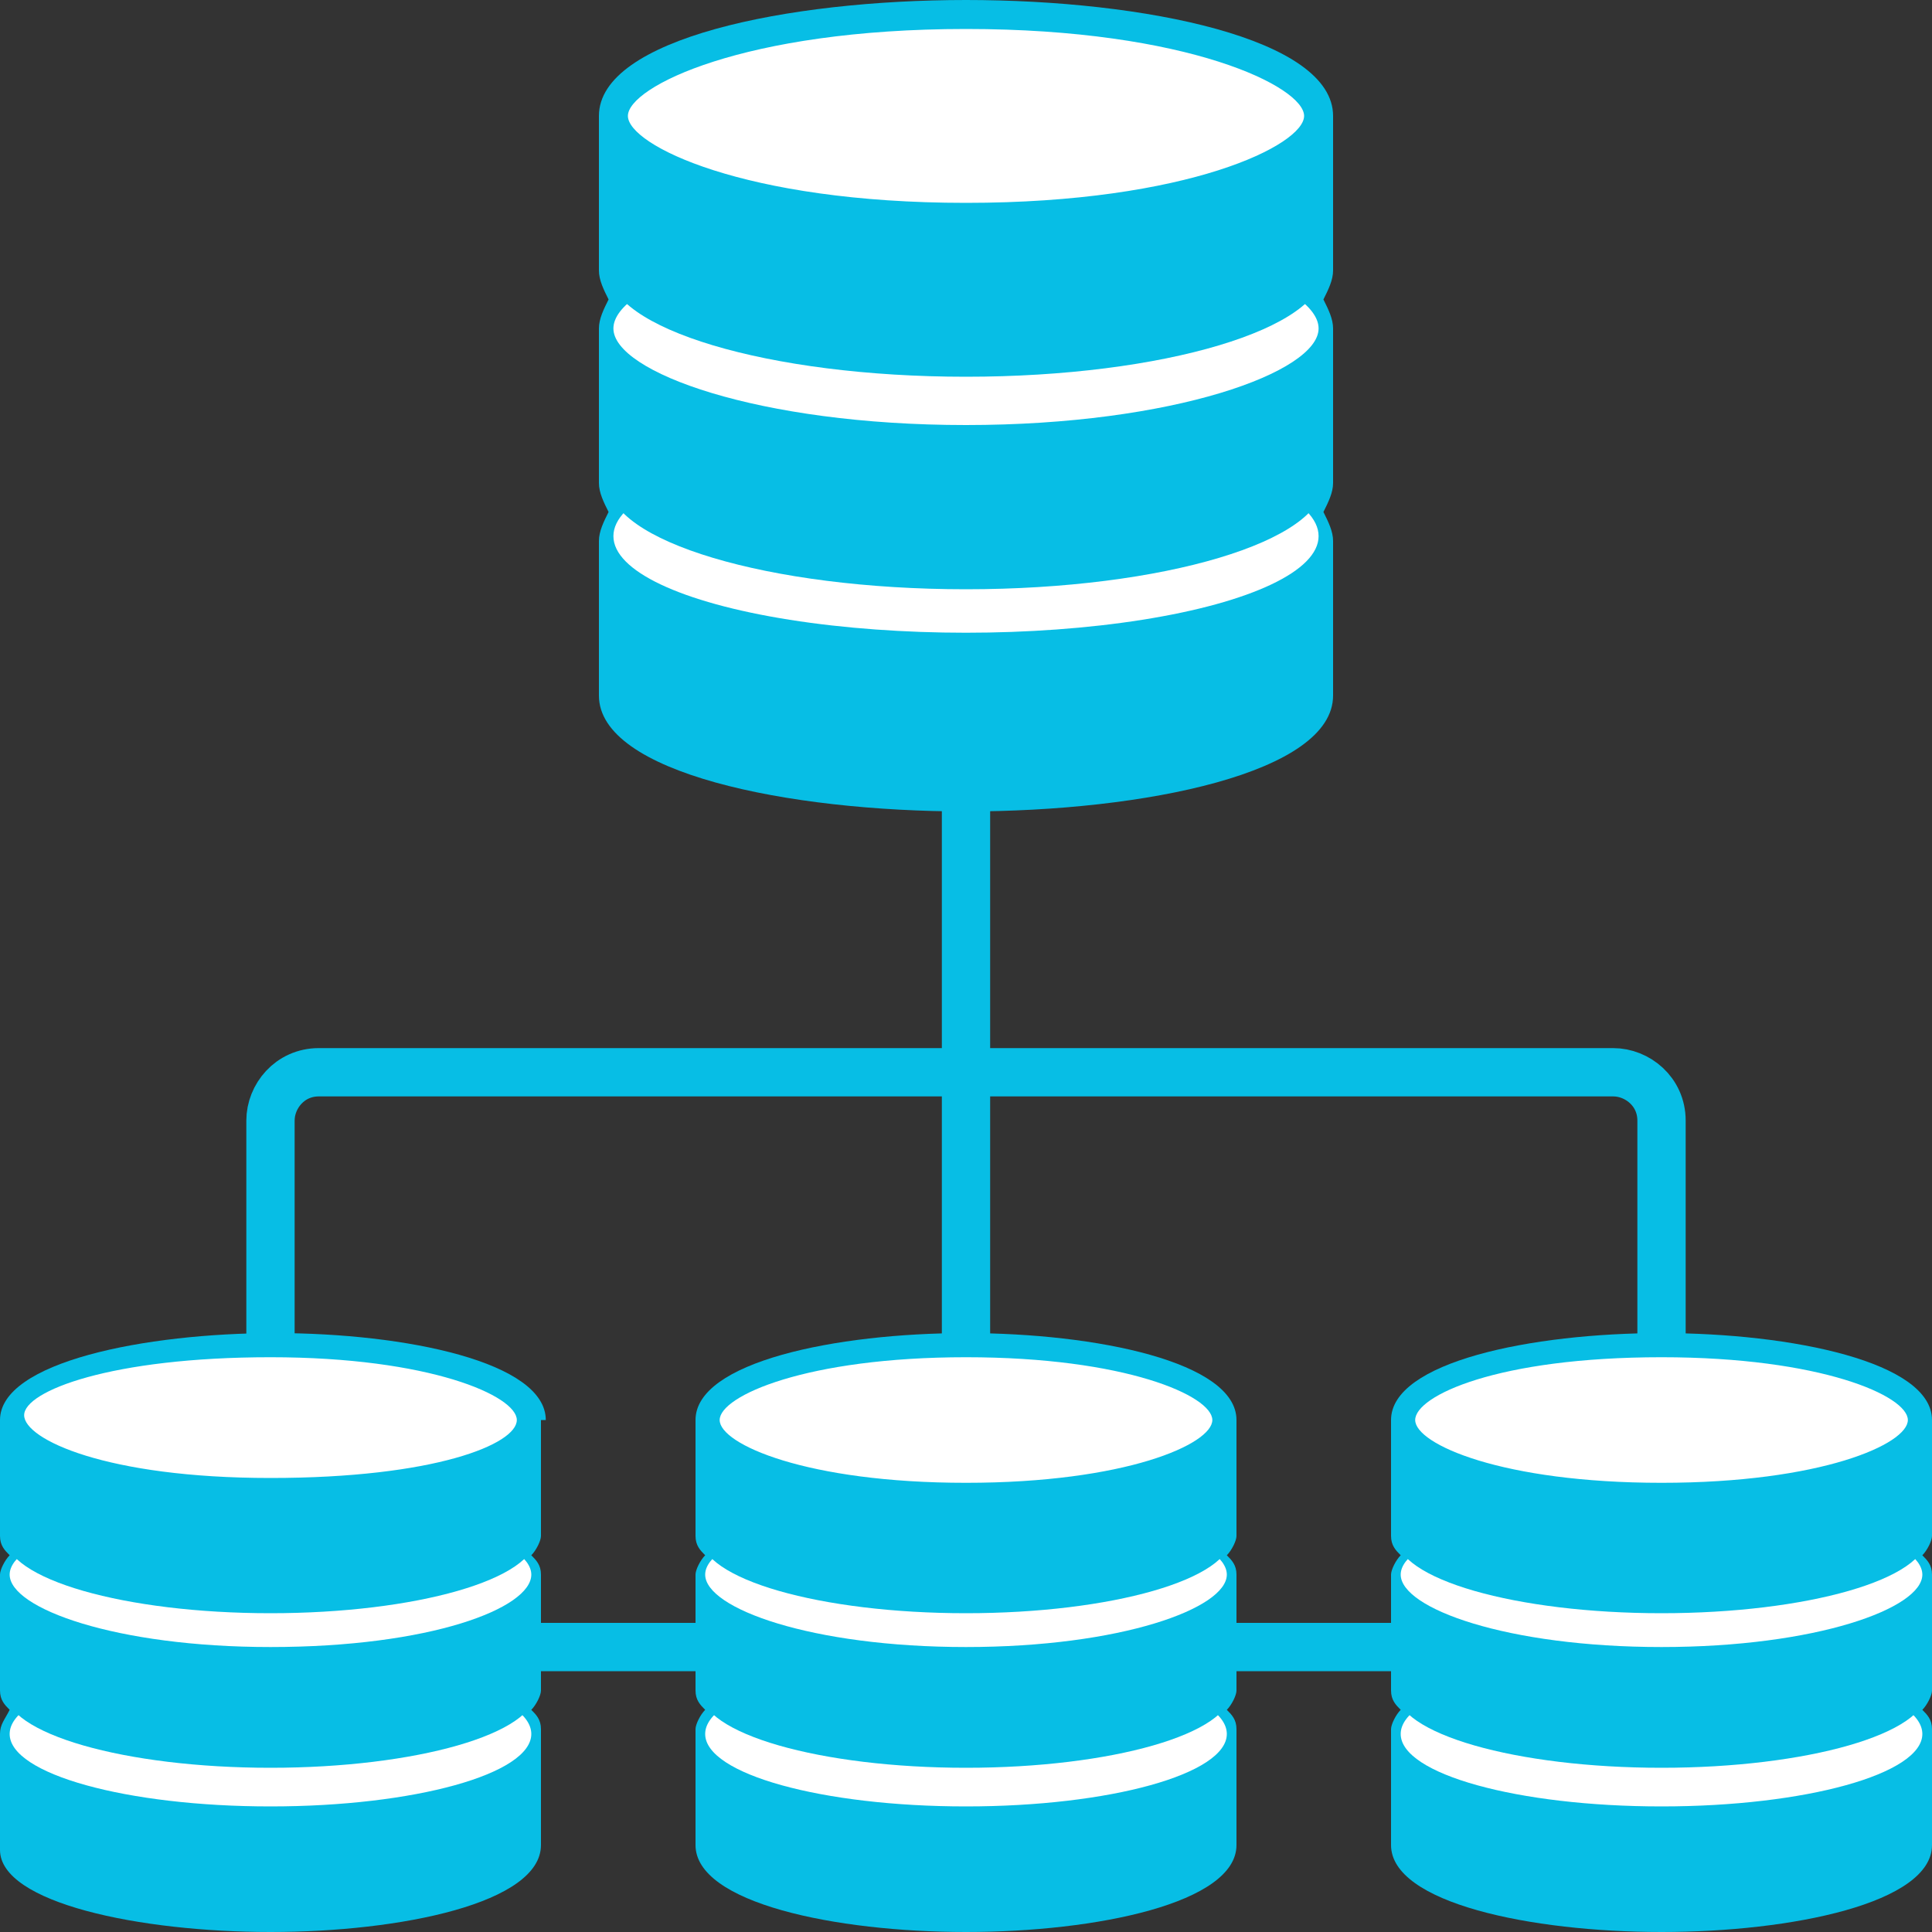 <?xml version="1.0" encoding="utf-8"?>
<!-- Generator: Adobe Illustrator 22.0.1, SVG Export Plug-In . SVG Version: 6.00 Build 0)  -->
<svg version="1.1" id="Layer_1" xmlns="http://www.w3.org/2000/svg" xmlns:xlink="http://www.w3.org/1999/xlink" x="0px" y="0px"
	 viewBox="0 0 40 40" style="enable-background:new 0 0 40 40;" xml:space="preserve">
<rect x="0" y="0" width="40" height="40" fill="#333333" stroke="none"/>
<style type="text/css">
	.st0{fill:none;stroke:#07BEE5;stroke-miterlimit:10;}
	.st1{fill:#07BEE5;}
	.st2{fill:#FFFFFF;}
</style>
<g>
	<g>
		<path class="st0" d="M33.4,34.1H6.6c-0.5,0-1-0.4-1-1v-9.9c0-0.5,0.4-1,1-1h26.8c0.5,0,1,0.4,1,1v9.9
			C34.4,33.7,33.9,34.1,33.4,34.1z"/>
	</g>
	<line class="st0" x1="20" y1="13.5" x2="20" y2="33.6"/>
	<g>
		<path class="st1" d="M27.6,2.4C27.6,0.8,23.7,0,20,0s-7.6,0.8-7.6,2.4v3.2c0,0.2,0.1,0.4,0.2,0.6c-0.1,0.2-0.2,0.4-0.2,0.6v3.2
			c0,0.2,0.1,0.4,0.2,0.6c-0.1,0.2-0.2,0.4-0.2,0.6v3.2c0,1.6,3.9,2.4,7.6,2.4s7.6-0.8,7.6-2.4v-3.2c0-0.2-0.1-0.4-0.2-0.6
			c0.1-0.2,0.2-0.4,0.2-0.6V6.8c0-0.2-0.1-0.4-0.2-0.6c0.1-0.2,0.2-0.4,0.2-0.6V2.4z"/>
		<g>
			<g>
				<g>
					<path class="st1" d="M20,9c-4.1,0-7.4,1-7.4,2.2v3.2c0,1.2,3.3,2.2,7.4,2.2c4.1,0,7.4-1,7.4-2.2v-3.2C27.4,9.9,24.1,9,20,9z
						 M20,9.3c4.4,0,7.1,1.1,7.1,1.9H12.9C12.9,10.4,15.6,9.3,20,9.3z"/>
					<g>
						<ellipse class="st2" cx="20" cy="11.1" rx="7.3" ry="2"/>
					</g>
				</g>
				<g>
					<path class="st1" d="M20,4.6c-4.1,0-7.4,1-7.4,2.2v3.2c0,1.2,3.3,2.2,7.4,2.2c4.1,0,7.4-1,7.4-2.2V6.8
						C27.4,5.6,24.1,4.6,20,4.6z M20,4.9c4.4,0,7.1,1.1,7.1,1.9H12.9C12.9,6,15.6,4.9,20,4.9z"/>
					<g>
						<path class="st2" d="M20,8.8c-4.3,0-7.3-1.1-7.3-2s2.9-2,7.3-2s7.3,1.1,7.3,2S24.3,8.8,20,8.8z"/>
					</g>
				</g>
				<g>
					<path class="st1" d="M20,0.2c-4.1,0-7.4,1-7.4,2.2v3.2c0,1.2,3.3,2.2,7.4,2.2c4.1,0,7.4-1,7.4-2.2V2.4
						C27.4,1.2,24.1,0.2,20,0.2z M20,0.5c4.4,0,7.1,1.1,7.1,1.9H12.9C12.9,1.6,15.6,0.5,20,0.5z"/>
					<g>
						<g>
							<path class="st2" d="M20,4.3c-4.6,0-7.1-1.1-7.1-1.9c0-0.8,2.5-1.9,7.1-1.9s7.1,1.1,7.1,1.9C27.1,3.2,24.6,4.3,20,4.3z"/>
							<path class="st1" d="M20,0.6c4.6,0,7,1.2,7,1.8s-2.4,1.8-7,1.8S13,3,13,2.4S15.4,0.6,20,0.6 M20,0.4c-4.3,0-7.3,1.1-7.3,2
								s2.9,2,7.3,2s7.3-1.1,7.3-2S24.3,0.4,20,0.4L20,0.4z"/>
						</g>
					</g>
				</g>
			</g>
		</g>
	</g>
	<g>
		<g>
			<path class="st1" d="M11.3,29.4c0-1.2-2.9-1.8-5.6-1.8S0,28.2,0,29.4v2.4c0,0.2,0.1,0.3,0.2,0.4C0.1,32.3,0,32.5,0,32.6V35
				c0,0.2,0.1,0.3,0.2,0.4C0.1,35.6,0,35.7,0,35.9v2.4C0,39.4,2.9,40,5.6,40s5.6-0.6,5.6-1.8v-2.4c0-0.2-0.1-0.3-0.2-0.4
				c0.1-0.1,0.2-0.3,0.2-0.4v-2.4c0-0.2-0.1-0.3-0.2-0.4c0.1-0.1,0.2-0.3,0.2-0.4V29.4z"/>
			<g>
				<g>
					<g>
						<path class="st1" d="M5.6,34.2c-3,0-5.5,0.7-5.5,1.6v2.4c0,0.9,2.5,1.6,5.5,1.6c3,0,5.5-0.7,5.5-1.6v-2.4
							C11.1,35,8.7,34.2,5.6,34.2z M5.6,34.5c3.3,0,5.3,0.8,5.3,1.4H0.4C0.4,35.3,2.4,34.5,5.6,34.5z"/>
						<g>
							<ellipse class="st2" cx="5.6" cy="35.9" rx="5.4" ry="1.5"/>
						</g>
					</g>
					<g>
						<path class="st1" d="M5.6,31c-3,0-5.5,0.7-5.5,1.6V35c0,0.9,2.5,1.6,5.5,1.6c3,0,5.5-0.7,5.5-1.6v-2.4
							C11.1,31.7,8.7,31,5.6,31z M5.6,31.2c3.3,0,5.3,0.8,5.3,1.4H0.4C0.4,32,2.4,31.2,5.6,31.2z"/>
						<g>
							<path class="st2" d="M5.6,34.1c-3.2,0-5.4-0.8-5.4-1.5s2.2-1.5,5.4-1.5s5.4,0.8,5.4,1.5S8.9,34.1,5.6,34.1z"/>
						</g>
					</g>
					<g>
						<path class="st1" d="M5.6,27.8c-3,0-5.5,0.7-5.5,1.6v2.4c0,0.9,2.5,1.6,5.5,1.6c3,0,5.5-0.7,5.5-1.6v-2.4
							C11.1,28.5,8.7,27.8,5.6,27.8z M5.6,28c3.3,0,5.3,0.8,5.3,1.4H0.4C0.4,28.8,2.4,28,5.6,28z"/>
						<g>
							<g>
								<path class="st2" d="M5.6,30.8c-3.3,0-5.3-0.8-5.3-1.4s2-1.4,5.3-1.4c3.3,0,5.3,0.8,5.3,1.4S8.9,30.8,5.6,30.8z"/>
								<path class="st1" d="M5.6,28.1c3.3,0,5.1,0.8,5.1,1.3S9,30.6,5.6,30.6s-5.1-0.8-5.1-1.3S2.3,28.1,5.6,28.1 M5.6,27.9
									c-3.2,0-5.4,0.8-5.4,1.5s2.2,1.5,5.4,1.5s5.4-0.8,5.4-1.5S8.9,27.9,5.6,27.9L5.6,27.9z"/>
							</g>
						</g>
					</g>
				</g>
			</g>
		</g>
		<g>
			<path class="st1" d="M25.6,29.4c0-1.2-2.9-1.8-5.6-1.8s-5.6,0.6-5.6,1.8v2.4c0,0.2,0.1,0.3,0.2,0.4c-0.1,0.1-0.2,0.3-0.2,0.4V35
				c0,0.2,0.1,0.3,0.2,0.4c-0.1,0.1-0.2,0.3-0.2,0.4v2.4c0,1.2,2.9,1.8,5.6,1.8s5.6-0.6,5.6-1.8v-2.4c0-0.2-0.1-0.3-0.2-0.4
				c0.1-0.1,0.2-0.3,0.2-0.4v-2.4c0-0.2-0.1-0.3-0.2-0.4c0.1-0.1,0.2-0.3,0.2-0.4V29.4z"/>
			<g>
				<g>
					<g>
						<path class="st1" d="M20,34.2c-3,0-5.5,0.7-5.5,1.6v2.4c0,0.9,2.5,1.6,5.5,1.6c3,0,5.5-0.7,5.5-1.6v-2.4
							C25.5,35,23,34.2,20,34.2z M20,34.5c3.3,0,5.3,0.8,5.3,1.4H14.7C14.7,35.3,16.7,34.5,20,34.5z"/>
						<g>
							<ellipse class="st2" cx="20" cy="35.9" rx="5.4" ry="1.5"/>
						</g>
					</g>
					<g>
						<path class="st1" d="M20,31c-3,0-5.5,0.7-5.5,1.6V35c0,0.9,2.5,1.6,5.5,1.6c3,0,5.5-0.7,5.5-1.6v-2.4C25.5,31.7,23,31,20,31z
							 M20,31.2c3.3,0,5.3,0.8,5.3,1.4H14.7C14.7,32,16.7,31.2,20,31.2z"/>
						<g>
							<path class="st2" d="M20,34.1c-3.2,0-5.4-0.8-5.4-1.5s2.2-1.5,5.4-1.5s5.4,0.8,5.4,1.5S23.2,34.1,20,34.1z"/>
						</g>
					</g>
					<g>
						<path class="st1" d="M20,27.8c-3,0-5.5,0.7-5.5,1.6v2.4c0,0.9,2.5,1.6,5.5,1.6c3,0,5.5-0.7,5.5-1.6v-2.4
							C25.5,28.5,23,27.8,20,27.8z M20,28c3.3,0,5.3,0.8,5.3,1.4H14.7C14.7,28.8,16.7,28,20,28z"/>
						<g>
							<g>
								<ellipse class="st2" cx="20" cy="29.4" rx="5.3" ry="1.4"/>
								<path class="st1" d="M20,28.1c3.3,0,5.1,0.8,5.1,1.3s-1.8,1.3-5.1,1.3s-5.1-0.8-5.1-1.3S16.7,28.1,20,28.1 M20,27.9
									c-3.2,0-5.4,0.8-5.4,1.5s2.2,1.5,5.4,1.5s5.4-0.8,5.4-1.5S23.2,27.9,20,27.9L20,27.9z"/>
							</g>
						</g>
					</g>
				</g>
			</g>
		</g>
		<g>
			<path class="st1" d="M40,29.4c0-1.2-2.9-1.8-5.6-1.8s-5.6,0.6-5.6,1.8v2.4c0,0.2,0.1,0.3,0.2,0.4c-0.1,0.1-0.2,0.3-0.2,0.4V35
				c0,0.2,0.1,0.3,0.2,0.4c-0.1,0.1-0.2,0.3-0.2,0.4v2.4c0,1.2,2.9,1.8,5.6,1.8s5.6-0.6,5.6-1.8v-2.4c0-0.2-0.1-0.3-0.2-0.4
				c0.1-0.1,0.2-0.3,0.2-0.4v-2.4c0-0.2-0.1-0.3-0.2-0.4c0.1-0.1,0.2-0.3,0.2-0.4V29.4z"/>
			<g>
				<g>
					<g>
						<path class="st1" d="M34.4,34.2c-3,0-5.5,0.7-5.5,1.6v2.4c0,0.9,2.5,1.6,5.5,1.6c3,0,5.5-0.7,5.5-1.6v-2.4
							C39.8,35,37.4,34.2,34.4,34.2z M34.4,34.5c3.3,0,5.3,0.8,5.3,1.4H29.1C29.1,35.3,31.1,34.5,34.4,34.5z"/>
						<g>
							<ellipse class="st2" cx="34.4" cy="35.9" rx="5.4" ry="1.5"/>
						</g>
					</g>
					<g>
						<path class="st1" d="M34.4,31c-3,0-5.5,0.7-5.5,1.6V35c0,0.9,2.5,1.6,5.5,1.6c3,0,5.5-0.7,5.5-1.6v-2.4
							C39.8,31.7,37.4,31,34.4,31z M34.4,31.2c3.3,0,5.3,0.8,5.3,1.4H29.1C29.1,32,31.1,31.2,34.4,31.2z"/>
						<g>
							<path class="st2" d="M34.4,34.1c-3.2,0-5.4-0.8-5.4-1.5s2.2-1.5,5.4-1.5s5.4,0.8,5.4,1.5S37.6,34.1,34.4,34.1z"/>
						</g>
					</g>
					<g>
						<path class="st1" d="M34.4,27.8c-3,0-5.5,0.7-5.5,1.6v2.4c0,0.9,2.5,1.6,5.5,1.6c3,0,5.5-0.7,5.5-1.6v-2.4
							C39.8,28.5,37.4,27.8,34.4,27.8z M34.4,28c3.3,0,5.3,0.8,5.3,1.4H29.1C29.1,28.8,31.1,28,34.4,28z"/>
						<g>
							<g>
								<path class="st2" d="M34.4,30.8c-3.3,0-5.3-0.8-5.3-1.4s2-1.4,5.3-1.4s5.3,0.8,5.3,1.4S37.6,30.8,34.4,30.8z"/>
								<path class="st1" d="M34.4,28.1c3.3,0,5.1,0.8,5.1,1.3s-1.8,1.3-5.1,1.3s-5.1-0.8-5.1-1.3S31,28.1,34.4,28.1 M34.4,27.9
									c-3.2,0-5.4,0.8-5.4,1.5s2.2,1.5,5.4,1.5s5.4-0.8,5.4-1.5S37.6,27.9,34.4,27.9L34.4,27.9z"/>
							</g>
						</g>
					</g>
				</g>
			</g>
		</g>
	</g>
</g>
</svg>
